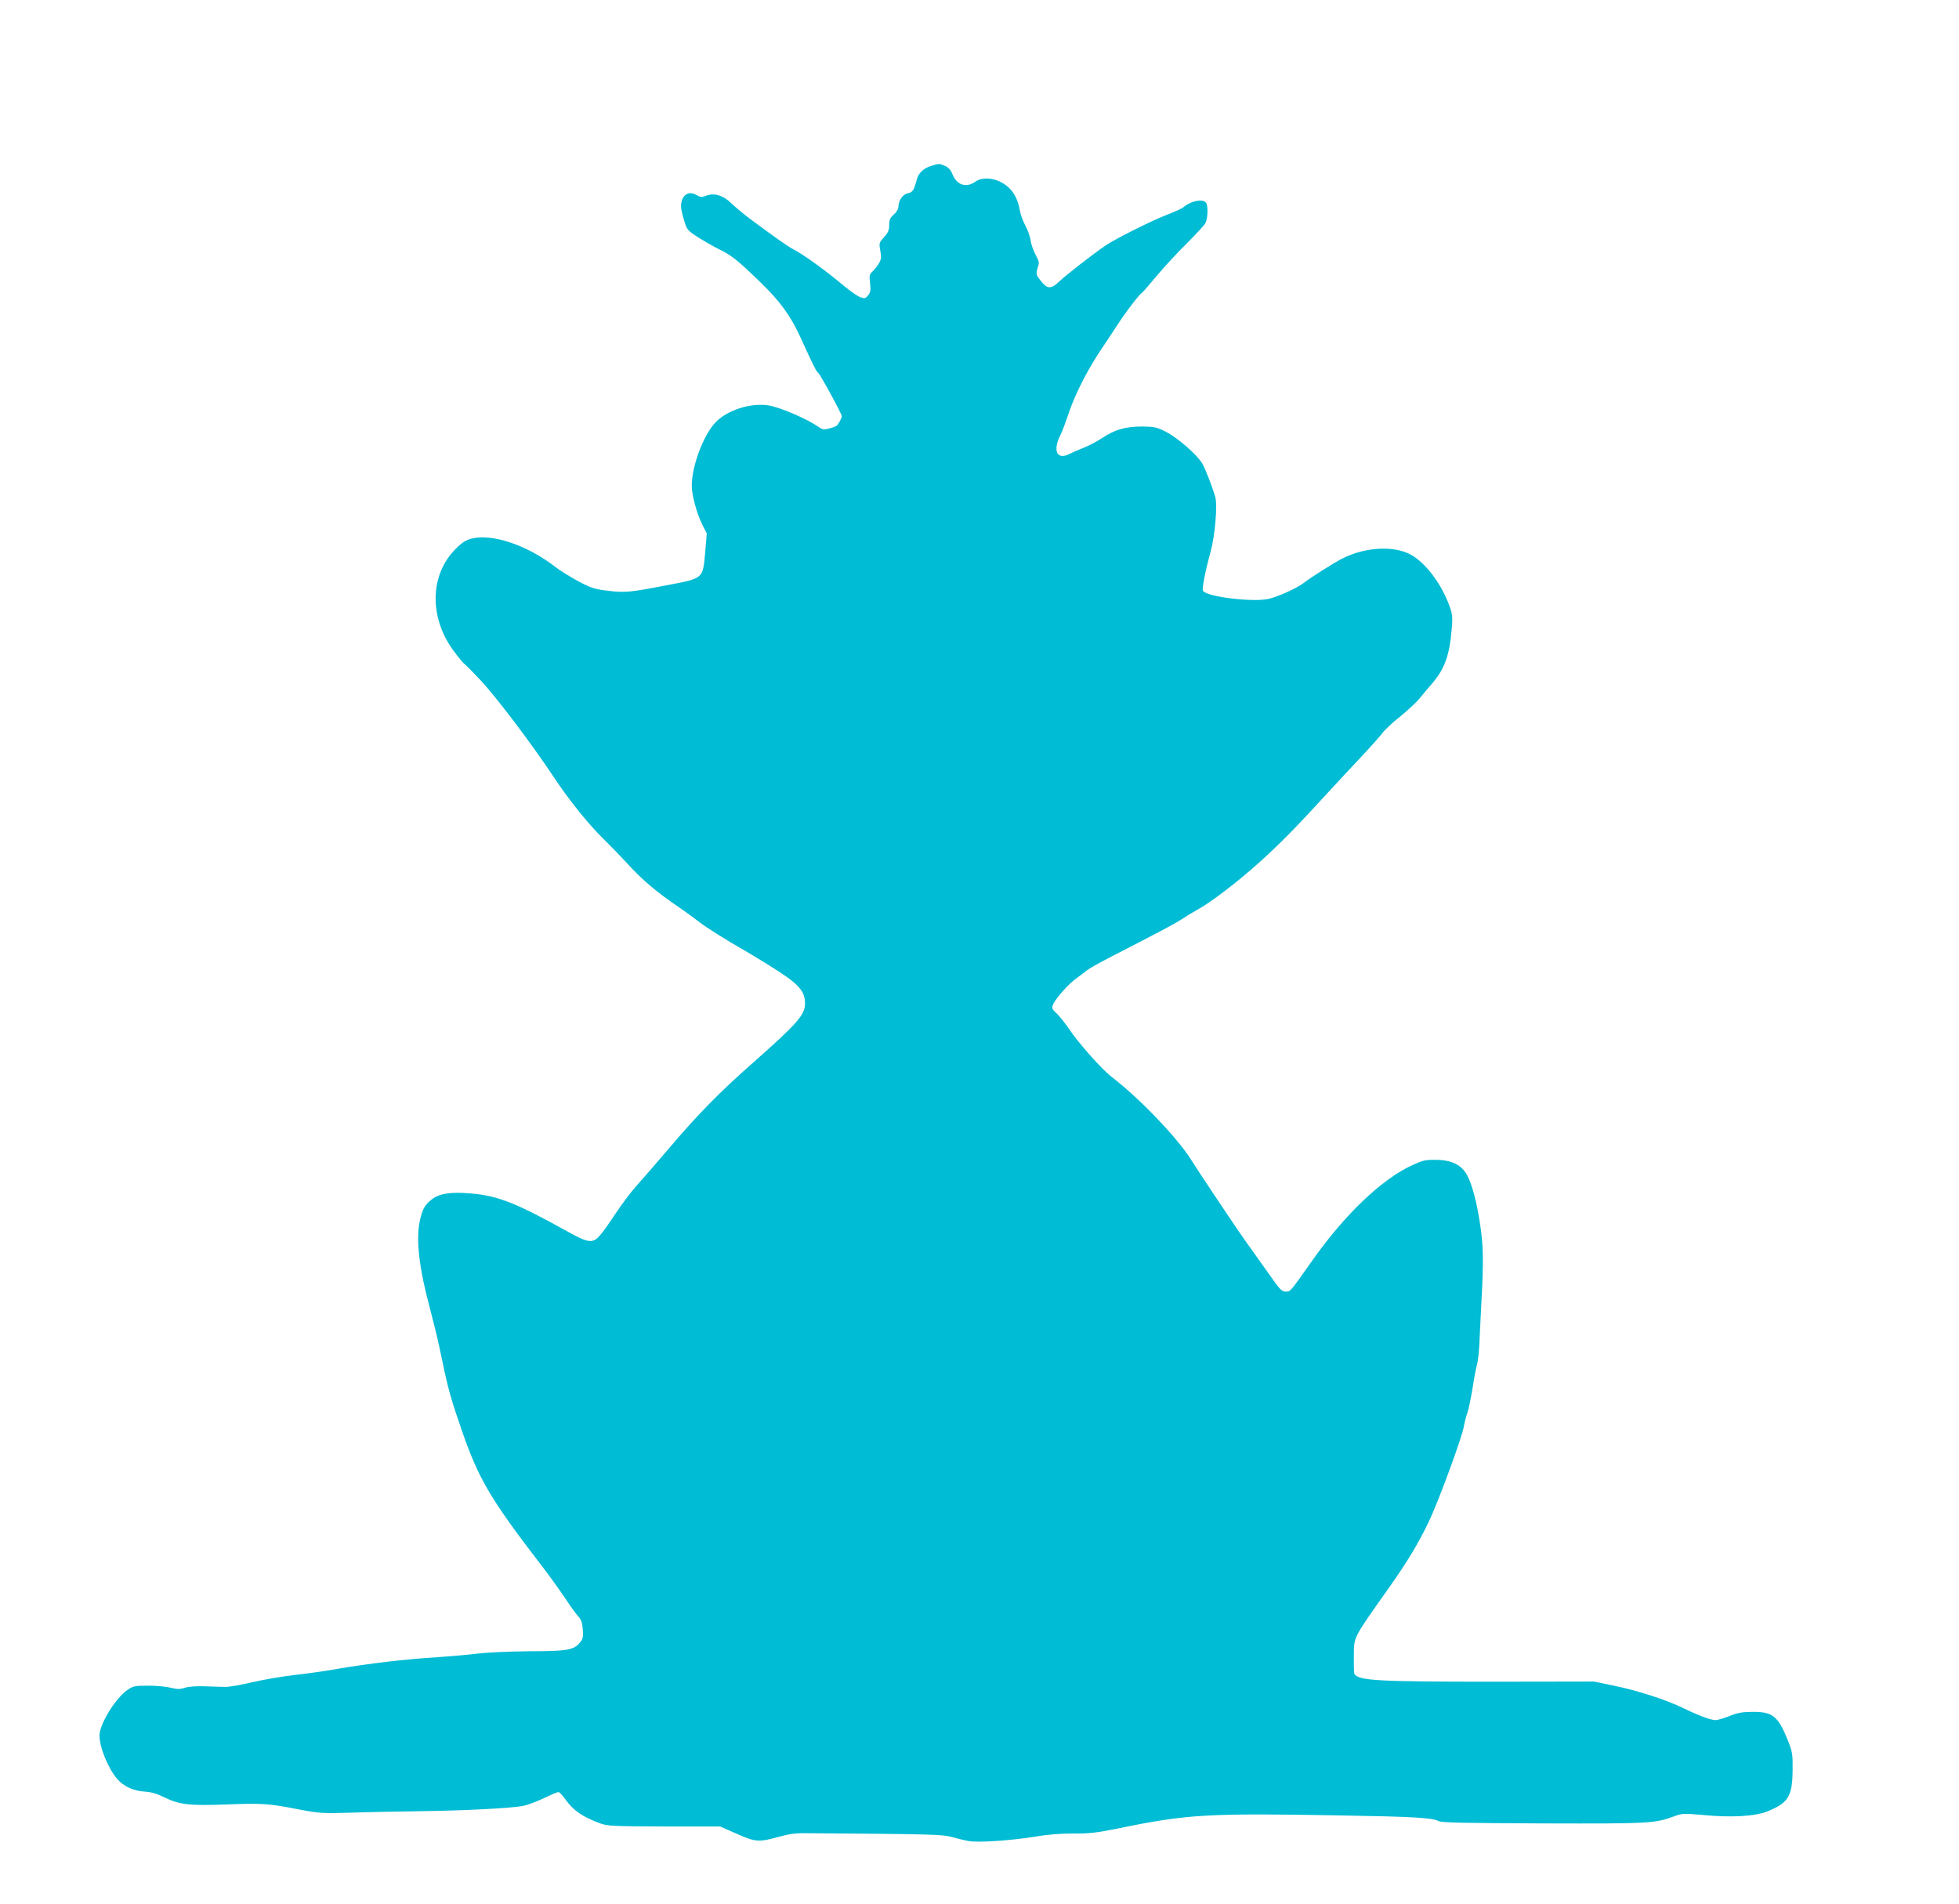 <?xml version="1.0" standalone="no"?>
<!DOCTYPE svg PUBLIC "-//W3C//DTD SVG 20010904//EN"
 "http://www.w3.org/TR/2001/REC-SVG-20010904/DTD/svg10.dtd">
<svg version="1.0" xmlns="http://www.w3.org/2000/svg"
 width="1280pt" height="1244pt" viewBox="0 0 1280 1244"
 preserveAspectRatio="xMidYMid meet">
<g transform="translate(0,1244) scale(0.1,-0.1)"
fill="#00bcd4" stroke="none">
<path d="M6091 11358 c-55 -15 -90 -48 -101 -92 -18 -69 -27 -83 -59 -89 -33
-7 -61 -48 -61 -89 0 -14 -13 -35 -30 -50 -24 -21 -30 -34 -30 -68 0 -34 -7
-50 -34 -80 -33 -37 -33 -39 -24 -89 8 -45 6 -56 -11 -85 -11 -18 -30 -41 -41
-51 -19 -17 -21 -26 -15 -75 5 -46 3 -60 -13 -80 -17 -21 -22 -22 -51 -12 -17
6 -65 39 -107 74 -125 105 -264 205 -334 241 -33 17 -129 85 -286 202 -37 28
-89 71 -116 97 -54 53 -114 70 -167 48 -25 -10 -34 -9 -59 5 -55 33 -102 -2
-102 -74 0 -16 9 -57 20 -92 19 -62 22 -65 95 -112 41 -26 102 -60 136 -77 76
-36 123 -74 268 -215 125 -121 193 -214 254 -344 94 -206 110 -237 122 -246
15 -12 155 -269 155 -284 0 -14 -22 -54 -35 -64 -5 -4 -27 -12 -48 -17 -32 -9
-42 -8 -65 8 -77 54 -252 130 -331 143 -115 18 -267 -30 -344 -109 -80 -82
-157 -287 -157 -416 0 -62 33 -183 70 -257 l28 -55 -10 -120 c-16 -177 -9
-172 -245 -217 -246 -48 -282 -51 -394 -37 -82 10 -106 17 -189 61 -52 28
-120 70 -151 94 -181 141 -409 219 -546 186 -39 -10 -62 -24 -105 -67 -170
-169 -176 -448 -14 -667 31 -42 62 -80 69 -84 7 -4 55 -53 107 -108 105 -113
333 -414 475 -628 103 -156 232 -316 336 -417 37 -36 105 -106 151 -156 95
-104 183 -179 329 -279 56 -38 119 -85 141 -102 34 -28 180 -120 288 -181 19
-11 90 -53 157 -95 200 -123 243 -169 243 -255 0 -73 -52 -132 -335 -382 -222
-195 -368 -344 -560 -571 -77 -90 -168 -195 -203 -234 -35 -38 -98 -122 -140
-185 -41 -63 -89 -130 -106 -147 -44 -49 -75 -44 -203 27 -336 187 -458 236
-631 251 -134 12 -209 1 -259 -37 -47 -36 -63 -64 -80 -142 -26 -121 -5 -309
66 -571 21 -80 48 -189 59 -241 11 -52 28 -129 36 -170 27 -124 51 -207 111
-380 113 -327 187 -452 524 -891 49 -63 117 -158 152 -210 34 -52 73 -106 87
-121 20 -22 27 -42 30 -86 4 -51 1 -62 -22 -89 -38 -45 -86 -53 -328 -53 -121
-1 -265 -7 -333 -15 -66 -8 -192 -19 -280 -25 -192 -11 -449 -42 -640 -75 -77
-14 -203 -32 -280 -40 -77 -9 -201 -30 -275 -47 -74 -18 -155 -32 -180 -31
-25 1 -85 2 -135 4 -54 2 -105 -2 -128 -10 -31 -10 -47 -10 -90 0 -29 8 -95
14 -148 14 -90 0 -98 -2 -138 -29 -77 -54 -181 -223 -181 -296 0 -78 58 -219
117 -286 42 -48 107 -77 177 -81 44 -3 80 -13 131 -38 97 -48 163 -55 409 -46
228 9 274 6 476 -34 127 -24 147 -25 330 -20 107 4 317 8 465 10 288 4 578 19
661 34 28 5 89 28 136 50 47 23 90 41 97 41 6 0 27 -22 46 -49 52 -73 114
-115 230 -157 45 -16 88 -18 415 -19 l365 0 109 -48 c125 -55 143 -56 281 -18
56 16 106 23 165 22 850 -6 895 -8 960 -25 36 -10 84 -22 108 -26 56 -12 283
3 438 29 81 14 163 20 245 20 106 -1 150 4 299 34 446 92 579 100 1460 84 464
-8 590 -15 630 -37 19 -10 168 -13 684 -15 701 -2 729 0 856 47 52 19 62 19
188 8 182 -18 341 -9 421 24 136 55 162 98 164 269 1 105 -1 117 -31 194 -64
159 -99 188 -232 187 -68 -1 -98 -6 -151 -28 -36 -14 -76 -26 -90 -26 -31 0
-114 31 -214 80 -112 54 -297 114 -450 145 l-130 27 -670 -1 c-741 0 -867 7
-895 50 -3 4 -5 54 -4 111 1 137 -13 110 240 468 112 160 176 265 249 415 59
122 219 554 230 625 4 25 14 63 22 85 8 22 23 94 34 160 10 66 23 136 29 155
6 19 13 80 16 135 2 55 9 183 14 285 14 265 12 359 -9 500 -22 145 -51 255
-84 319 -36 68 -100 101 -203 102 -71 1 -87 -3 -157 -35 -198 -91 -438 -320
-647 -615 -154 -218 -148 -211 -178 -211 -24 0 -37 12 -80 72 -145 203 -232
325 -275 391 -27 39 -85 127 -130 194 -45 67 -107 161 -137 209 -91 143 -337
400 -519 539 -63 49 -217 222 -277 313 -25 37 -61 81 -79 99 -31 28 -34 35
-25 58 14 36 100 134 150 170 23 17 54 40 70 53 16 13 80 49 142 81 360 185
432 224 477 253 27 18 71 45 97 59 94 51 267 183 417 318 137 124 239 228 466
476 40 44 125 135 189 203 64 68 128 140 144 161 15 21 68 71 118 110 49 40
106 93 127 119 21 26 56 68 78 93 84 96 117 187 131 366 6 71 4 90 -16 145
-48 132 -138 257 -228 319 -108 76 -310 71 -472 -11 -55 -28 -199 -119 -250
-158 -48 -37 -171 -92 -234 -106 -108 -22 -406 15 -426 54 -7 15 14 123 51
259 28 103 45 303 29 356 -24 77 -60 170 -82 212 -31 57 -161 171 -241 212
-60 30 -74 33 -154 34 -108 0 -178 -20 -258 -73 -33 -22 -89 -52 -125 -66 -36
-14 -77 -32 -92 -40 -82 -43 -112 21 -58 126 10 19 34 84 54 143 42 127 133
302 226 436 10 14 47 71 83 126 62 96 154 216 170 223 4 2 45 50 91 105 47 56
135 152 196 212 61 61 118 122 126 137 17 33 19 119 2 136 -25 25 -101 7 -148
-34 -9 -7 -57 -29 -107 -48 -98 -38 -336 -157 -399 -200 -89 -61 -257 -192
-306 -238 -45 -44 -73 -46 -105 -8 -44 52 -46 59 -33 100 12 35 10 42 -13 84
-14 26 -29 68 -33 94 -3 26 -19 70 -34 97 -15 28 -31 70 -35 94 -10 61 -32
111 -63 144 -64 69 -170 91 -229 50 -60 -43 -121 -23 -150 49 -11 29 -26 44
-49 54 -38 16 -37 16 -83 2z"/>
</g>
</svg>
